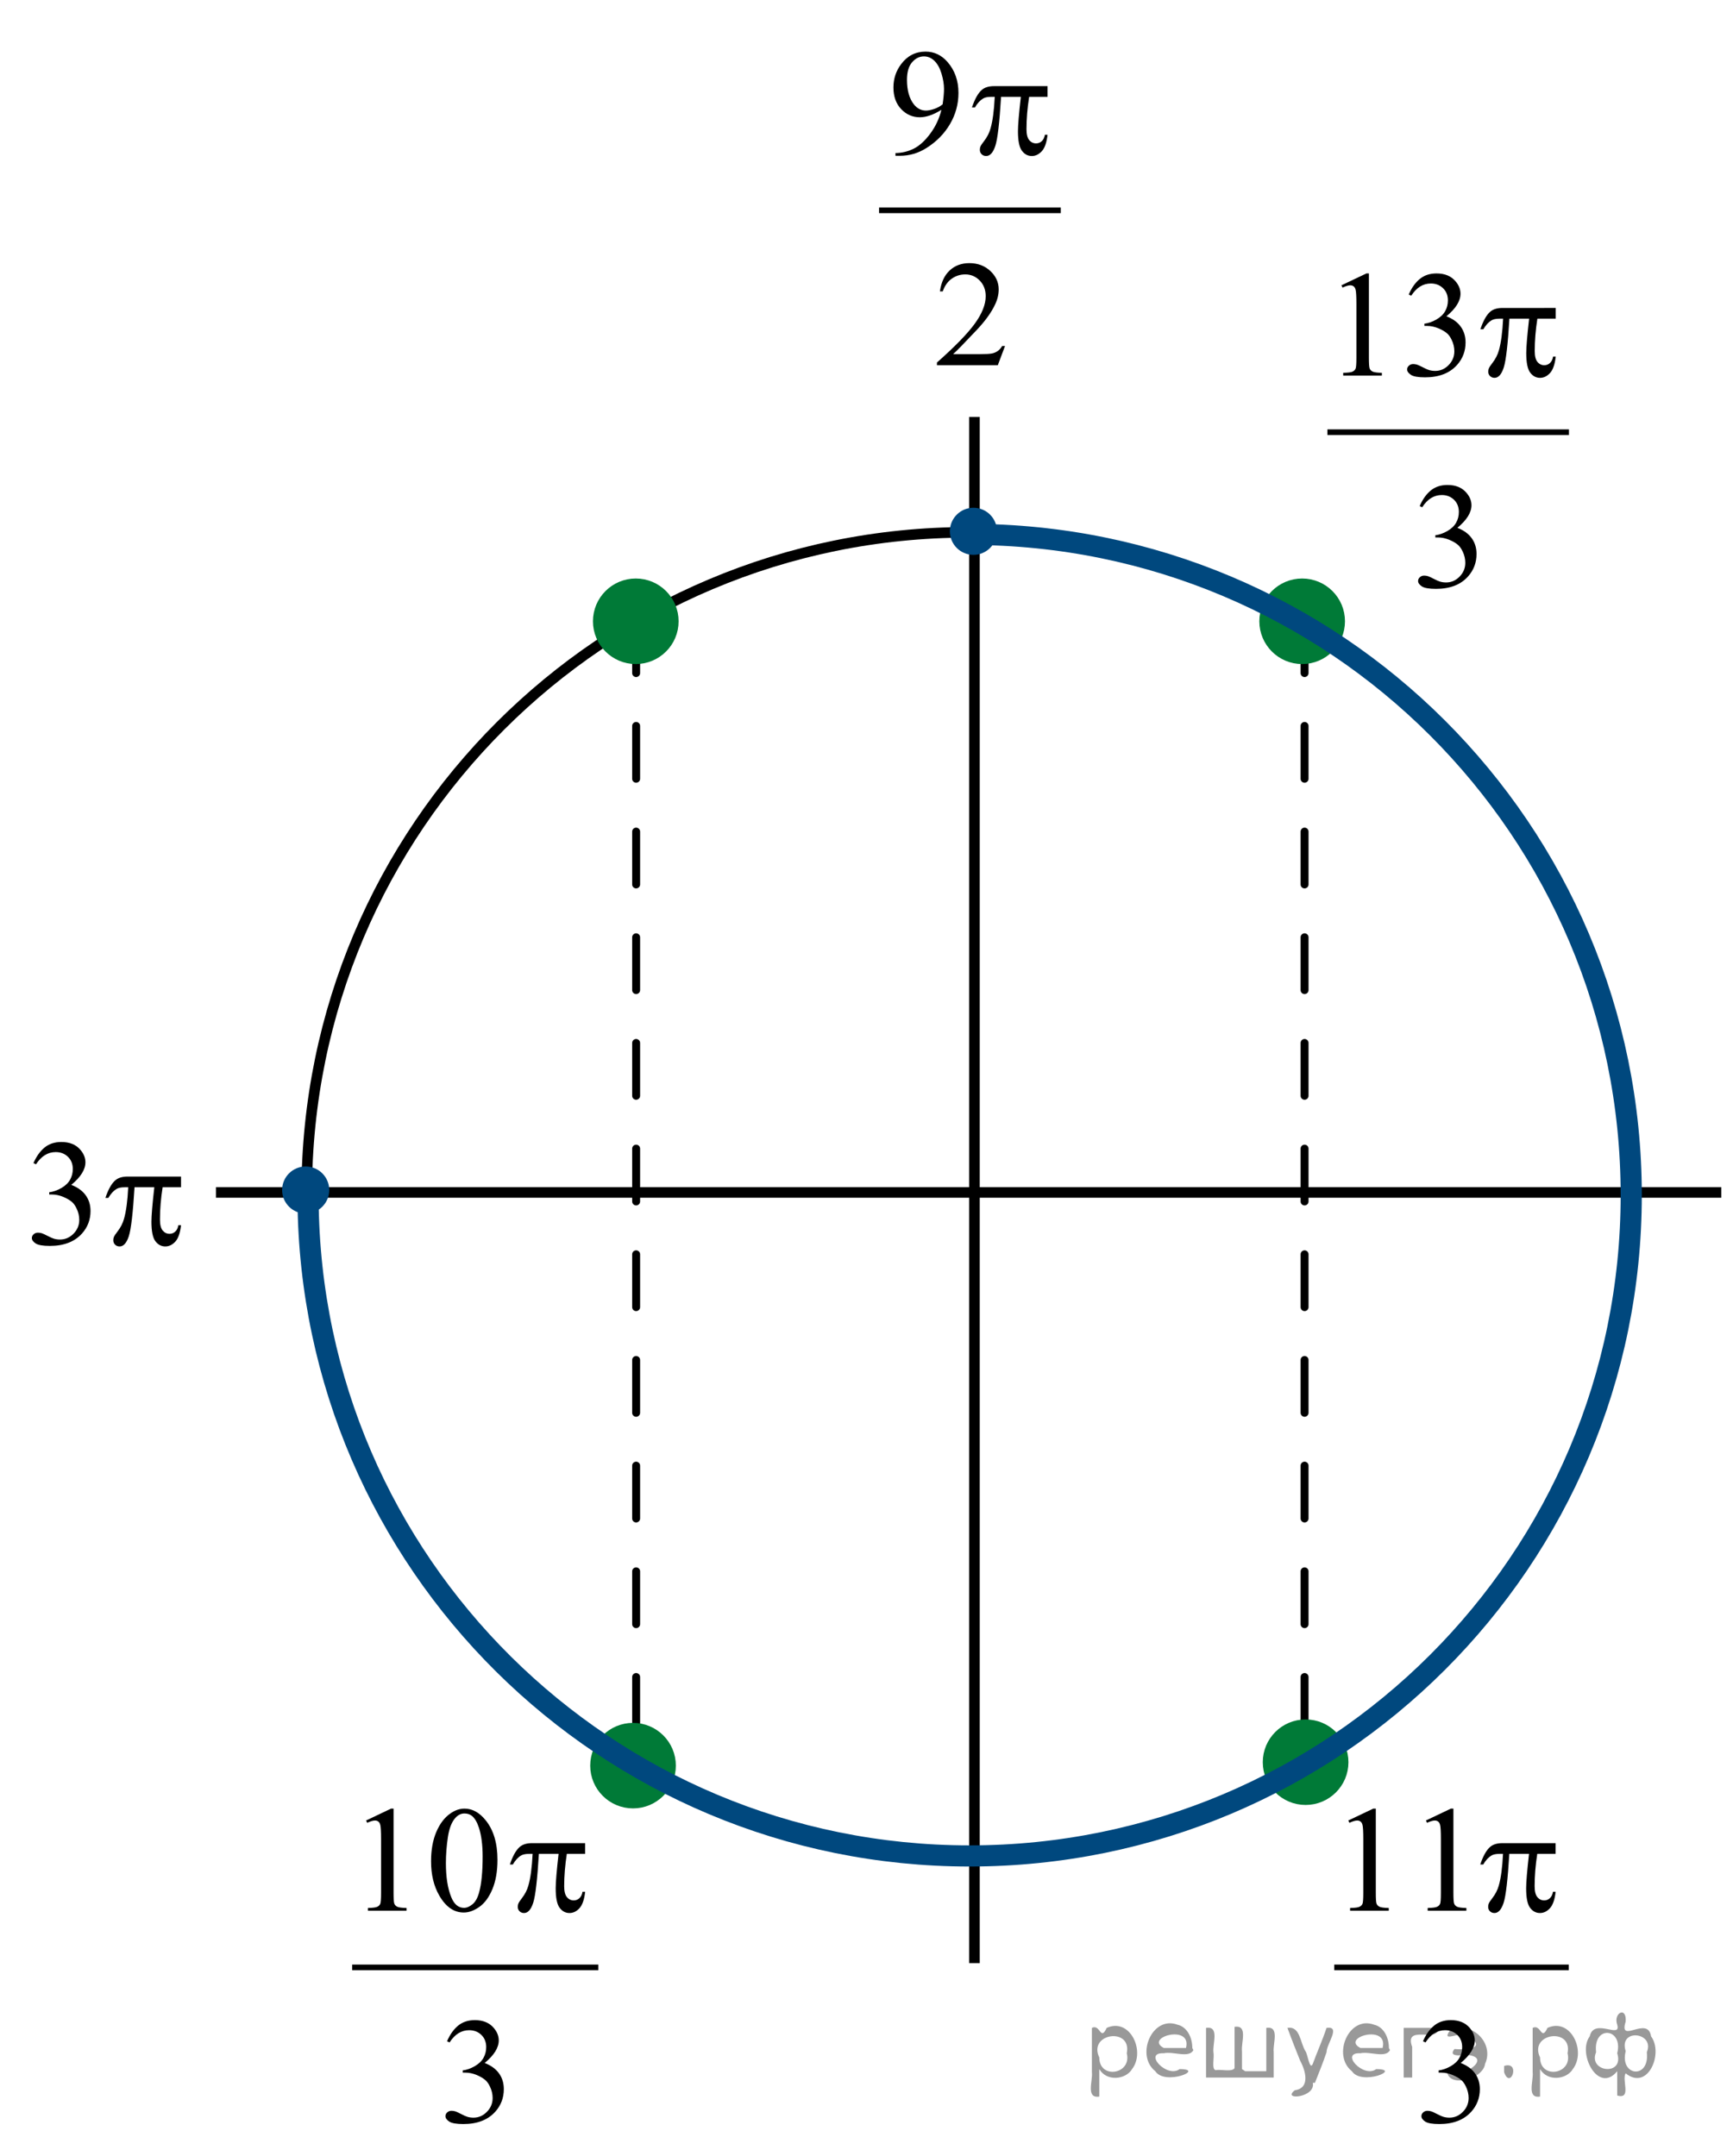 <?xml version="1.0" encoding="utf-8"?>
<!-- Generator: Adobe Illustrator 16.0.0, SVG Export Plug-In . SVG Version: 6.00 Build 0)  -->
<!DOCTYPE svg PUBLIC "-//W3C//DTD SVG 1.1//EN" "http://www.w3.org/Graphics/SVG/1.1/DTD/svg11.dtd">
<svg version="1.1" id="Слой_1" xmlns="http://www.w3.org/2000/svg" xmlns:xlink="http://www.w3.org/1999/xlink" x="0px" y="0px"
	 width="163.953px" height="204.049px" viewBox="0 0 163.953 204.049" enable-background="new 0 0 163.953 204.049"
	 xml:space="preserve">
<g>
	<g>
		<defs>
			<rect id="SVGID_1_" width="163.953" height="203.735"/>
		</defs>
		<clipPath id="SVGID_2_">
			<use xlink:href="#SVGID_1_"  overflow="visible"/>
		</clipPath>
	</g>
</g>
<line fill="none" stroke="#000000" stroke-width="0.75" stroke-linecap="round" stroke-linejoin="round" stroke-miterlimit="8" stroke-dasharray="5,5" x1="60.182" y1="58.695" x2="60.182" y2="167.569"/>
<line fill="none" stroke="#000000" stroke-width="0.75" stroke-linecap="round" stroke-linejoin="round" stroke-miterlimit="8" stroke-dasharray="5,5" x1="123.421" y1="58.695" x2="123.421" y2="167.569"/>
<path fill="#007A37" d="M123.191,55.12c-2.029,0-3.674,1.645-3.674,3.673s1.645,3.672,3.674,3.672c2.031,0,3.678-1.644,3.678-3.672
	S125.223,55.12,123.191,55.12L123.191,55.12z"/>
<path fill="none" stroke="#007A37" stroke-width="0.75" stroke-linecap="round" stroke-linejoin="round" stroke-miterlimit="8" d="
	M123.191,55.12c-2.029,0-3.674,1.645-3.674,3.673s1.645,3.672,3.674,3.672c2.031,0,3.678-1.644,3.678-3.672
	S125.223,55.12,123.191,55.12L123.191,55.12z"/>
<path fill="none" stroke="#000000" stroke-linecap="round" stroke-linejoin="round" stroke-miterlimit="8" d="M91.605,50.375
	c-34.568,0-62.588,27.994-62.588,62.528c0,34.537,28.02,62.533,62.588,62.533s62.588-27.996,62.588-62.533
	C154.193,78.369,126.175,50.375,91.605,50.375L91.605,50.375z"/>
<line fill="none" stroke="#000000" stroke-linejoin="round" stroke-miterlimit="8" x1="92.191" y1="39.455" x2="92.191" y2="185.771"/>
<line fill="none" stroke="#000000" stroke-linejoin="round" stroke-miterlimit="8" x1="20.43" y1="112.841" x2="162.848" y2="112.841"/>
<path fill="#007A37" d="M123.52,163.086c-2.031,0-3.678,1.644-3.678,3.672s1.646,3.671,3.678,3.671c2.029,0,3.676-1.643,3.676-3.671
	C127.193,164.729,125.549,163.086,123.52,163.086L123.52,163.086z"/>
<path fill="none" stroke="#007A37" stroke-width="0.75" stroke-linecap="round" stroke-linejoin="round" stroke-miterlimit="8" d="
	M123.52,163.086c-2.031,0-3.678,1.644-3.678,3.672s1.646,3.671,3.678,3.671c2.029,0,3.676-1.643,3.676-3.671
	C127.193,164.729,125.549,163.086,123.52,163.086L123.52,163.086z"/>
<path fill="#00487E" d="M27.065,112.612c0-1.023,0.83-1.852,1.854-1.852s1.854,0.827,1.854,1.852c0,1.023-0.83,1.854-1.854,1.854
	S27.065,113.636,27.065,112.612L27.065,112.612z"/>
<path fill="none" stroke="#00487E" stroke-width="0.75" stroke-linecap="round" stroke-linejoin="round" stroke-miterlimit="8" d="
	M27.065,112.612c0-1.023,0.83-1.852,1.854-1.852s1.854,0.827,1.854,1.852c0,1.023-0.83,1.854-1.854,1.854
	S27.065,113.636,27.065,112.612L27.065,112.612z"/>
<path fill="#00487E" d="M90.238,50.277c0-1.023,0.83-1.853,1.854-1.853s1.854,0.829,1.854,1.853c0,1.024-0.829,1.854-1.854,1.854
	C91.068,52.131,90.238,51.301,90.238,50.277L90.238,50.277z"/>
<path fill="none" stroke="#00487E" stroke-width="0.75" stroke-linecap="round" stroke-linejoin="round" stroke-miterlimit="8" d="
	M90.238,50.277c0-1.023,0.83-1.853,1.854-1.853s1.854,0.829,1.854,1.853c0,1.024-0.829,1.854-1.854,1.854
	C91.068,52.131,90.238,51.301,90.238,50.277L90.238,50.277z"/>
<g>
	<g>
		<defs>
			<rect id="SVGID_3_" x="80.754" y="0.078" width="22.77" height="37.7"/>
		</defs>
		<clipPath id="SVGID_4_">
			<use xlink:href="#SVGID_3_"  overflow="visible"/>
		</clipPath>
		
			<line clip-path="url(#SVGID_4_)" fill="none" stroke="#000000" stroke-width="0.531" stroke-linecap="square" stroke-miterlimit="10" x1="83.432" y1="19.903" x2="100.092" y2="19.903"/>
	</g>
	<g>
		<defs>
			<rect id="SVGID_5_" x="80.754" y="0.078" width="22.77" height="37.7"/>
		</defs>
		<clipPath id="SVGID_6_">
			<use xlink:href="#SVGID_5_"  overflow="visible"/>
		</clipPath>
		<g clip-path="url(#SVGID_6_)">
			<path d="M84.718,14.741v-0.258c0.623-0.009,1.203-0.15,1.741-0.422c0.537-0.272,1.057-0.748,1.559-1.428
				c0.5-0.68,0.85-1.427,1.045-2.241c-0.752,0.47-1.434,0.705-2.043,0.705c-0.686,0-1.272-0.257-1.763-0.771
				c-0.489-0.515-0.733-1.198-0.733-2.049c0-0.829,0.244-1.566,0.733-2.213c0.591-0.787,1.36-1.18,2.31-1.18
				c0.802,0,1.488,0.321,2.059,0.963c0.7,0.796,1.051,1.778,1.051,2.947c0,1.052-0.267,2.033-0.799,2.943
				c-0.531,0.91-1.273,1.666-2.225,2.266c-0.771,0.493-1.612,0.74-2.523,0.74h-0.411V14.741z M89.178,9.875
				c0.088-0.605,0.131-1.089,0.131-1.452c0-0.452-0.08-0.939-0.238-1.463c-0.157-0.523-0.383-0.925-0.672-1.205
				c-0.291-0.28-0.621-0.419-0.989-0.419c-0.427,0-0.802,0.187-1.122,0.559c-0.321,0.373-0.482,0.927-0.482,1.662
				c0,0.982,0.215,1.75,0.641,2.304c0.313,0.4,0.695,0.601,1.152,0.601c0.219,0,0.48-0.051,0.783-0.154
				C88.682,10.205,88.948,10.061,89.178,9.875z"/>
		</g>
	</g>
	<g>
		<defs>
			<rect id="SVGID_7_" x="80.754" y="0.078" width="22.77" height="37.7"/>
		</defs>
		<clipPath id="SVGID_8_">
			<use xlink:href="#SVGID_7_"  overflow="visible"/>
		</clipPath>
		<g clip-path="url(#SVGID_8_)">
			<path d="M95.083,32.741l-0.685,1.822h-5.756v-0.258c1.693-1.499,2.885-2.723,3.576-3.673c0.69-0.95,1.036-1.818,1.036-2.604
				c0-0.601-0.19-1.094-0.567-1.48c-0.381-0.387-0.834-0.58-1.36-0.58c-0.479,0-0.91,0.136-1.291,0.408
				c-0.382,0.272-0.663,0.672-0.847,1.198h-0.267c0.12-0.861,0.429-1.521,0.925-1.983c0.496-0.461,1.116-0.691,1.86-0.691
				c0.791,0,1.451,0.247,1.981,0.74c0.529,0.493,0.795,1.075,0.795,1.746c0,0.479-0.115,0.959-0.346,1.438
				c-0.354,0.754-0.931,1.553-1.727,2.396c-1.194,1.267-1.939,2.03-2.238,2.291h2.547c0.52,0,0.883-0.02,1.09-0.056
				c0.209-0.037,0.397-0.113,0.565-0.227c0.168-0.114,0.313-0.276,0.438-0.485L95.083,32.741L95.083,32.741z"/>
		</g>
	</g>
	<g>
		<defs>
			<rect id="SVGID_9_" x="80.754" y="0.078" width="22.77" height="37.7"/>
		</defs>
		<clipPath id="SVGID_10_">
			<use xlink:href="#SVGID_9_"  overflow="visible"/>
		</clipPath>
		<g clip-path="url(#SVGID_10_)">
			<path d="M99.104,8.15v1.013h-1.74c-0.168,1.066-0.252,2.087-0.252,3.065c0,0.479,0.087,0.823,0.26,1.03
				c0.172,0.207,0.389,0.311,0.646,0.311c0.207,0,0.387-0.07,0.539-0.209c0.153-0.139,0.252-0.342,0.295-0.607h0.252
				c-0.08,0.735-0.263,1.254-0.543,1.557c-0.279,0.302-0.596,0.454-0.945,0.454c-0.374,0-0.686-0.165-0.936-0.496
				s-0.375-0.947-0.375-1.85c0-0.568,0.092-1.653,0.273-3.254h-1.87c-0.147,2.439-0.329,3.982-0.54,4.629s-0.501,0.97-0.87,0.97
				c-0.173,0-0.315-0.056-0.428-0.167c-0.113-0.112-0.17-0.251-0.17-0.419c0-0.121,0.021-0.226,0.058-0.314
				c0.053-0.121,0.166-0.291,0.34-0.51c0.291-0.377,0.495-0.773,0.61-1.187c0.206-0.708,0.34-1.708,0.401-3.002h-0.33
				c-0.35,0-0.61,0.056-0.783,0.167c-0.277,0.167-0.532,0.447-0.762,0.838h-0.281c0.27-0.805,0.583-1.362,0.941-1.669
				c0.273-0.232,0.657-0.349,1.151-0.349L99.104,8.15L99.104,8.15z"/>
		</g>
	</g>
</g>
<path fill="#007A37" d="M59.889,163.411c-2.03,0-3.676,1.643-3.676,3.672c0,2.027,1.646,3.671,3.676,3.671
	c2.03,0,3.676-1.644,3.676-3.671C63.564,165.054,61.919,163.411,59.889,163.411L59.889,163.411z"/>
<path fill="none" stroke="#007A37" stroke-width="0.75" stroke-linecap="round" stroke-linejoin="round" stroke-miterlimit="8" d="
	M59.889,163.411c-2.03,0-3.676,1.643-3.676,3.672c0,2.027,1.646,3.671,3.676,3.671c2.03,0,3.676-1.644,3.676-3.671
	C63.564,165.054,61.919,163.411,59.889,163.411L59.889,163.411z"/>
<path fill="#007A37" d="M60.148,55.12c-2.029,0-3.676,1.645-3.676,3.673s1.646,3.672,3.676,3.672c2.031,0,3.677-1.644,3.677-3.672
	S62.18,55.12,60.148,55.12L60.148,55.12z"/>
<path fill="none" stroke="#007A37" stroke-width="0.75" stroke-linecap="round" stroke-linejoin="round" stroke-miterlimit="8" d="
	M60.148,55.12c-2.029,0-3.676,1.645-3.676,3.673s1.646,3.672,3.676,3.672c2.031,0,3.677-1.644,3.677-3.672S62.18,55.12,60.148,55.12
	L60.148,55.12z"/>
<g>
	<g>
		<defs>
			<rect id="SVGID_11_" x="123.174" y="21.073" width="28.041" height="37.7"/>
		</defs>
		<clipPath id="SVGID_12_">
			<use xlink:href="#SVGID_11_"  overflow="visible"/>
		</clipPath>
		
			<line clip-path="url(#SVGID_12_)" fill="none" stroke="#000000" stroke-width="0.531" stroke-linecap="square" stroke-miterlimit="10" x1="125.846" y1="40.898" x2="148.168" y2="40.898"/>
	</g>
	<g>
		<defs>
			<rect id="SVGID_13_" x="123.174" y="21.073" width="28.041" height="37.7"/>
		</defs>
		<clipPath id="SVGID_14_">
			<use xlink:href="#SVGID_13_"  overflow="visible"/>
		</clipPath>
		<g clip-path="url(#SVGID_14_)">
			<path d="M126.906,26.999l2.365-1.124h0.236v7.995c0,0.531,0.023,0.861,0.068,0.992c0.046,0.13,0.14,0.23,0.283,0.3
				c0.143,0.07,0.436,0.109,0.875,0.119v0.258h-3.657V35.28c0.459-0.009,0.755-0.048,0.89-0.115s0.227-0.158,0.279-0.272
				c0.053-0.114,0.079-0.455,0.079-1.023v-5.111c0-0.689-0.024-1.131-0.072-1.327c-0.032-0.149-0.094-0.258-0.183-0.328
				c-0.09-0.07-0.195-0.105-0.319-0.105c-0.177,0-0.423,0.072-0.737,0.216L126.906,26.999z"/>
			<path d="M133.273,27.872c0.277-0.638,0.627-1.13,1.052-1.477c0.423-0.347,0.95-0.52,1.581-0.52c0.779,0,1.377,0.247,1.793,0.74
				c0.314,0.368,0.474,0.761,0.474,1.18c0,0.689-0.444,1.401-1.334,2.137c0.599,0.228,1.05,0.554,1.354,0.978
				c0.307,0.424,0.459,0.922,0.459,1.494c0,0.819-0.268,1.529-0.803,2.13c-0.699,0.782-1.709,1.173-3.033,1.173
				c-0.655,0-1.103-0.079-1.338-0.237c-0.236-0.158-0.354-0.328-0.354-0.51c0-0.135,0.056-0.253,0.168-0.356
				s0.248-0.154,0.405-0.154c0.119,0,0.24,0.019,0.365,0.056c0.082,0.023,0.266,0.108,0.553,0.255
				c0.287,0.146,0.484,0.234,0.596,0.262c0.178,0.051,0.365,0.077,0.566,0.077c0.486,0,0.912-0.184,1.271-0.552
				c0.361-0.368,0.542-0.803,0.542-1.306c0-0.368-0.084-0.726-0.251-1.075c-0.124-0.261-0.261-0.458-0.408-0.593
				c-0.205-0.187-0.488-0.355-0.847-0.506c-0.358-0.151-0.726-0.227-1.099-0.227h-0.229v-0.209c0.378-0.046,0.758-0.179,1.137-0.398
				c0.381-0.219,0.656-0.482,0.828-0.789c0.174-0.307,0.26-0.645,0.26-1.012c0-0.479-0.154-0.867-0.463-1.163
				c-0.31-0.296-0.692-0.443-1.151-0.443c-0.741,0-1.36,0.386-1.857,1.159L133.273,27.872z"/>
		</g>
	</g>
	<g>
		<defs>
			<rect id="SVGID_15_" x="123.174" y="21.073" width="28.041" height="37.7"/>
		</defs>
		<clipPath id="SVGID_16_">
			<use xlink:href="#SVGID_15_"  overflow="visible"/>
		</clipPath>
		<g clip-path="url(#SVGID_16_)">
			<path d="M134.311,47.89c0.276-0.638,0.627-1.13,1.051-1.477c0.423-0.347,0.949-0.52,1.58-0.52c0.779,0,1.377,0.247,1.793,0.74
				c0.315,0.368,0.475,0.761,0.475,1.18c0,0.689-0.445,1.401-1.334,2.137c0.598,0.228,1.049,0.554,1.355,0.978
				c0.306,0.424,0.459,0.922,0.459,1.494c0,0.819-0.269,1.529-0.805,2.13c-0.697,0.782-1.709,1.173-3.033,1.173
				c-0.654,0-1.102-0.079-1.338-0.237c-0.236-0.158-0.354-0.328-0.354-0.51c0-0.135,0.056-0.253,0.168-0.356
				c0.111-0.103,0.248-0.154,0.404-0.154c0.119,0,0.242,0.019,0.367,0.056c0.08,0.023,0.264,0.108,0.551,0.255
				c0.287,0.146,0.485,0.234,0.597,0.262c0.177,0.051,0.364,0.077,0.565,0.077c0.487,0,0.912-0.184,1.272-0.552
				s0.542-0.803,0.542-1.306c0-0.368-0.084-0.726-0.251-1.075c-0.124-0.261-0.261-0.458-0.409-0.593
				c-0.205-0.188-0.486-0.355-0.846-0.506s-0.725-0.227-1.098-0.227h-0.229V50.65c0.378-0.046,0.757-0.179,1.138-0.398
				c0.379-0.219,0.655-0.482,0.827-0.789c0.173-0.307,0.259-0.645,0.259-1.012c0-0.479-0.154-0.867-0.463-1.163
				s-0.691-0.443-1.15-0.443c-0.741,0-1.36,0.386-1.857,1.159L134.311,47.89z"/>
		</g>
	</g>
	<g>
		<defs>
			<rect id="SVGID_17_" x="123.174" y="21.073" width="28.041" height="37.7"/>
		</defs>
		<clipPath id="SVGID_18_">
			<use xlink:href="#SVGID_17_"  overflow="visible"/>
		</clipPath>
		<g clip-path="url(#SVGID_18_)">
			<path d="M147.182,29.142v1.013h-1.736c-0.168,1.066-0.25,2.087-0.25,3.065c0,0.479,0.086,0.823,0.258,1.03
				s0.388,0.311,0.646,0.311c0.205,0,0.385-0.07,0.537-0.209c0.152-0.14,0.252-0.342,0.295-0.607h0.25
				c-0.08,0.735-0.262,1.254-0.541,1.557c-0.279,0.302-0.595,0.454-0.943,0.454c-0.372,0-0.684-0.165-0.932-0.496
				c-0.25-0.331-0.373-0.947-0.373-1.85c0-0.568,0.09-1.653,0.271-3.254H142.8c-0.147,2.439-0.327,3.982-0.538,4.629
				s-0.5,0.97-0.867,0.97c-0.172,0-0.314-0.056-0.428-0.167s-0.168-0.251-0.168-0.419c0-0.121,0.02-0.226,0.057-0.314
				c0.054-0.121,0.166-0.291,0.338-0.51c0.291-0.377,0.494-0.773,0.609-1.187c0.205-0.708,0.34-1.708,0.401-3.002h-0.33
				c-0.349,0-0.608,0.056-0.781,0.167c-0.276,0.167-0.53,0.447-0.761,0.838h-0.279c0.268-0.805,0.581-1.362,0.939-1.669
				c0.271-0.232,0.654-0.349,1.146-0.349L147.182,29.142L147.182,29.142z"/>
		</g>
	</g>
</g>
<g>
	<g>
		<defs>
			<rect id="SVGID_19_" x="0.403" y="104.729" width="20.105" height="16.898"/>
		</defs>
		<clipPath id="SVGID_20_">
			<use xlink:href="#SVGID_19_"  overflow="visible"/>
		</clipPath>
		<g clip-path="url(#SVGID_20_)">
			<path d="M3.165,110.065c0.278-0.637,0.63-1.129,1.055-1.477c0.425-0.347,0.954-0.521,1.587-0.521c0.782,0,1.382,0.248,1.8,0.74
				c0.316,0.369,0.475,0.762,0.475,1.182c0,0.688-0.447,1.4-1.339,2.137c0.6,0.229,1.054,0.555,1.361,0.979
				c0.307,0.422,0.46,0.92,0.46,1.494c0,0.818-0.269,1.528-0.806,2.129c-0.701,0.781-1.716,1.174-3.045,1.174
				c-0.658,0-1.105-0.08-1.343-0.237c-0.237-0.158-0.356-0.329-0.356-0.511c0-0.135,0.056-0.254,0.169-0.355
				c0.113-0.102,0.249-0.152,0.407-0.152c0.12,0,0.242,0.019,0.367,0.056c0.082,0.022,0.266,0.108,0.554,0.255
				c0.288,0.146,0.487,0.232,0.598,0.262c0.177,0.051,0.367,0.077,0.568,0.077c0.49,0,0.916-0.185,1.278-0.552
				c0.362-0.368,0.543-0.805,0.543-1.307c0-0.367-0.084-0.727-0.252-1.074c-0.125-0.262-0.261-0.459-0.41-0.594
				c-0.207-0.188-0.489-0.355-0.85-0.508c-0.36-0.15-0.727-0.227-1.101-0.227h-0.23v-0.209c0.379-0.047,0.759-0.18,1.141-0.398
				c0.381-0.219,0.659-0.48,0.832-0.789c0.172-0.308,0.259-0.645,0.259-1.013c0-0.479-0.155-0.866-0.464-1.162
				s-0.694-0.442-1.155-0.442c-0.744,0-1.365,0.387-1.864,1.158L3.165,110.065z"/>
		</g>
	</g>
	<g>
		<defs>
			<rect id="SVGID_21_" x="0.403" y="104.729" width="20.105" height="16.898"/>
		</defs>
		<clipPath id="SVGID_22_">
			<use xlink:href="#SVGID_21_"  overflow="visible"/>
		</clipPath>
		<g clip-path="url(#SVGID_22_)">
			<path d="M17.127,111.338v1.013h-1.742c-0.168,1.065-0.252,2.088-0.252,3.064c0,0.479,0.086,0.822,0.259,1.029
				s0.389,0.312,0.648,0.312c0.206,0,0.386-0.069,0.54-0.209c0.153-0.14,0.252-0.343,0.295-0.608h0.252
				c-0.082,0.736-0.263,1.256-0.543,1.559s-0.596,0.454-0.947,0.454c-0.374,0-0.686-0.166-0.936-0.496s-0.375-0.947-0.375-1.851
				c0-0.567,0.091-1.652,0.273-3.254h-1.872c-0.148,2.438-0.329,3.981-0.54,4.629c-0.211,0.646-0.502,0.972-0.871,0.972
				c-0.173,0-0.316-0.058-0.428-0.168c-0.113-0.111-0.169-0.251-0.169-0.419c0-0.121,0.019-0.227,0.058-0.314
				c0.053-0.121,0.166-0.291,0.338-0.51c0.292-0.377,0.497-0.771,0.612-1.188c0.207-0.707,0.341-1.707,0.403-3.002h-0.331
				c-0.351,0-0.612,0.057-0.785,0.168c-0.279,0.168-0.533,0.446-0.763,0.838H9.972c0.269-0.807,0.583-1.361,0.943-1.67
				c0.273-0.231,0.658-0.349,1.152-0.349H17.127z"/>
		</g>
	</g>
</g>
<g>
	<g>
		<defs>
			<rect id="SVGID_23_" x="123.823" y="166.349" width="28.042" height="37.7"/>
		</defs>
		<clipPath id="SVGID_24_">
			<use xlink:href="#SVGID_23_"  overflow="visible"/>
		</clipPath>
		
			<line clip-path="url(#SVGID_24_)" fill="none" stroke="#000000" stroke-width="0.531" stroke-linecap="square" stroke-miterlimit="10" x1="126.494" y1="186.174" x2="148.15" y2="186.174"/>
	</g>
	<g>
		<defs>
			<rect id="SVGID_25_" x="123.823" y="166.349" width="28.042" height="37.7"/>
		</defs>
		<clipPath id="SVGID_26_">
			<use xlink:href="#SVGID_25_"  overflow="visible"/>
		</clipPath>
		<g clip-path="url(#SVGID_26_)">
			<path d="M127.557,172.274l2.366-1.125h0.237v7.994c0,0.531,0.021,0.861,0.066,0.992c0.047,0.131,0.141,0.229,0.283,0.301
				c0.145,0.068,0.436,0.108,0.875,0.117v0.26h-3.656v-0.26c0.459-0.009,0.754-0.047,0.89-0.115
				c0.134-0.066,0.228-0.158,0.278-0.271c0.054-0.114,0.08-0.455,0.08-1.022v-5.111c0-0.688-0.024-1.131-0.072-1.326
				c-0.033-0.148-0.094-0.26-0.184-0.328c-0.089-0.07-0.195-0.104-0.318-0.104c-0.178,0-0.424,0.072-0.738,0.216L127.557,172.274z"
				/>
			<path d="M134.9,172.274l2.365-1.125h0.237v7.994c0,0.531,0.022,0.861,0.067,0.992c0.046,0.131,0.14,0.229,0.283,0.301
				c0.144,0.068,0.436,0.108,0.875,0.117v0.26h-3.658v-0.26c0.459-0.009,0.756-0.047,0.891-0.115
				c0.135-0.066,0.227-0.158,0.279-0.271c0.053-0.114,0.078-0.455,0.078-1.022v-5.111c0-0.688-0.023-1.131-0.071-1.326
				c-0.033-0.148-0.095-0.26-0.183-0.328c-0.09-0.07-0.195-0.104-0.319-0.104c-0.177,0-0.423,0.072-0.738,0.216L134.9,172.274z"/>
		</g>
	</g>
	<g>
		<defs>
			<rect id="SVGID_27_" x="123.823" y="166.349" width="28.042" height="37.7"/>
		</defs>
		<clipPath id="SVGID_28_">
			<use xlink:href="#SVGID_27_"  overflow="visible"/>
		</clipPath>
		<g clip-path="url(#SVGID_28_)">
			<path d="M134.624,193.164c0.276-0.638,0.627-1.13,1.051-1.478c0.423-0.347,0.95-0.521,1.581-0.521
				c0.779,0,1.377,0.247,1.793,0.739c0.314,0.369,0.475,0.763,0.475,1.182c0,0.688-0.445,1.4-1.334,2.137
				c0.598,0.229,1.049,0.555,1.354,0.979c0.306,0.423,0.459,0.921,0.459,1.494c0,0.818-0.269,1.529-0.804,2.129
				c-0.698,0.781-1.709,1.174-3.033,1.174c-0.655,0-1.102-0.08-1.338-0.236c-0.236-0.158-0.354-0.33-0.354-0.511
				c0-0.136,0.055-0.254,0.168-0.356c0.111-0.102,0.248-0.152,0.404-0.152c0.119,0,0.241,0.02,0.366,0.056
				c0.081,0.022,0.265,0.108,0.552,0.255c0.287,0.147,0.485,0.233,0.596,0.262c0.178,0.052,0.365,0.078,0.566,0.078
				c0.486,0,0.912-0.186,1.271-0.553c0.361-0.367,0.543-0.804,0.543-1.306c0-0.368-0.084-0.728-0.252-1.075
				c-0.123-0.262-0.261-0.459-0.408-0.594c-0.205-0.188-0.487-0.355-0.846-0.508c-0.359-0.149-0.726-0.227-1.099-0.227h-0.229
				v-0.209c0.379-0.047,0.758-0.18,1.138-0.398c0.38-0.217,0.655-0.48,0.827-0.789c0.174-0.307,0.26-0.645,0.26-1.012
				c0-0.479-0.154-0.867-0.463-1.162c-0.309-0.297-0.692-0.443-1.151-0.443c-0.741,0-1.36,0.387-1.856,1.158L134.624,193.164z"/>
		</g>
	</g>
	<g>
		<defs>
			<rect id="SVGID_29_" x="123.823" y="166.349" width="28.042" height="37.7"/>
		</defs>
		<clipPath id="SVGID_30_">
			<use xlink:href="#SVGID_29_"  overflow="visible"/>
		</clipPath>
		<g clip-path="url(#SVGID_30_)">
			<path d="M147.171,174.418v1.013h-1.735c-0.168,1.065-0.25,2.088-0.25,3.064c0,0.479,0.086,0.822,0.258,1.029
				s0.388,0.312,0.646,0.312c0.205,0,0.386-0.069,0.538-0.209s0.251-0.343,0.294-0.608h0.251c-0.081,0.736-0.262,1.256-0.542,1.559
				c-0.278,0.303-0.594,0.453-0.942,0.453c-0.373,0-0.684-0.166-0.933-0.495c-0.249-0.33-0.373-0.947-0.373-1.851
				c0-0.567,0.091-1.652,0.272-3.254h-1.864c-0.147,2.438-0.328,3.981-0.538,4.629c-0.211,0.646-0.5,0.971-0.868,0.971
				c-0.172,0-0.313-0.057-0.427-0.168c-0.113-0.11-0.168-0.25-0.168-0.418c0-0.121,0.02-0.227,0.057-0.314
				c0.053-0.121,0.166-0.291,0.338-0.51c0.291-0.377,0.494-0.771,0.609-1.188c0.205-0.707,0.339-1.707,0.4-3.002h-0.33
				c-0.348,0-0.608,0.057-0.78,0.168c-0.276,0.168-0.531,0.446-0.761,0.838h-0.279c0.268-0.807,0.581-1.361,0.939-1.67
				c0.271-0.231,0.654-0.349,1.146-0.349H147.171z"/>
		</g>
	</g>
</g>
<g>
	<g>
		<defs>
			<rect id="SVGID_31_" x="30.917" y="166.349" width="29.343" height="37.7"/>
		</defs>
		<clipPath id="SVGID_32_">
			<use xlink:href="#SVGID_31_"  overflow="visible"/>
		</clipPath>
		
			<line clip-path="url(#SVGID_32_)" fill="none" stroke="#000000" stroke-width="0.531" stroke-linecap="square" stroke-miterlimit="10" x1="33.585" y1="186.174" x2="56.342" y2="186.174"/>
	</g>
	<g>
		<defs>
			<rect id="SVGID_33_" x="30.917" y="166.349" width="29.343" height="37.7"/>
		</defs>
		<clipPath id="SVGID_34_">
			<use xlink:href="#SVGID_33_"  overflow="visible"/>
		</clipPath>
		<g clip-path="url(#SVGID_34_)">
			<path d="M34.634,172.274l2.364-1.125h0.236v7.994c0,0.531,0.022,0.861,0.068,0.992c0.045,0.131,0.14,0.229,0.283,0.301
				c0.143,0.068,0.435,0.108,0.874,0.117v0.26h-3.653v-0.26c0.458-0.009,0.754-0.047,0.888-0.115
				c0.134-0.066,0.227-0.158,0.28-0.271c0.052-0.114,0.079-0.455,0.079-1.022v-5.111c0-0.688-0.024-1.131-0.072-1.326
				c-0.033-0.148-0.094-0.26-0.183-0.328c-0.088-0.07-0.194-0.104-0.319-0.104c-0.177,0-0.422,0.072-0.738,0.216L34.634,172.274z"/>
			<path d="M40.781,176.136c0-1.08,0.167-2.01,0.501-2.789s0.778-1.361,1.332-1.742c0.43-0.303,0.874-0.455,1.333-0.455
				c0.745,0,1.414,0.371,2.006,1.111c0.74,0.916,1.11,2.159,1.11,3.729c0,1.099-0.162,2.031-0.487,2.801
				c-0.325,0.768-0.739,1.324-1.243,1.672s-0.99,0.521-1.458,0.521c-0.927,0-1.698-0.533-2.314-1.601
				C41.041,178.483,40.781,177.401,40.781,176.136z M42.185,176.31c0,1.305,0.165,2.367,0.495,3.191
				c0.272,0.693,0.678,1.04,1.218,1.04c0.258,0,0.525-0.112,0.802-0.339c0.277-0.227,0.487-0.604,0.63-1.135
				c0.22-0.801,0.33-1.93,0.33-3.387c0-1.08-0.115-1.979-0.344-2.701c-0.172-0.535-0.394-0.916-0.667-1.14
				c-0.196-0.153-0.432-0.229-0.709-0.229c-0.325,0-0.614,0.143-0.867,0.426c-0.344,0.387-0.578,0.994-0.702,1.822
				C42.247,174.688,42.185,175.505,42.185,176.31z"/>
		</g>
	</g>
	<g>
		<defs>
			<rect id="SVGID_35_" x="30.917" y="166.349" width="29.343" height="37.7"/>
		</defs>
		<clipPath id="SVGID_36_">
			<use xlink:href="#SVGID_35_"  overflow="visible"/>
		</clipPath>
		<g clip-path="url(#SVGID_36_)">
			<path d="M42.293,193.164c0.277-0.638,0.627-1.13,1.049-1.478c0.423-0.347,0.949-0.521,1.58-0.521
				c0.778,0,1.375,0.247,1.791,0.739c0.315,0.369,0.473,0.763,0.473,1.182c0,0.688-0.444,1.4-1.333,2.137
				c0.597,0.229,1.048,0.555,1.354,0.979c0.306,0.423,0.458,0.921,0.458,1.494c0,0.818-0.268,1.529-0.802,2.129
				c-0.697,0.781-1.708,1.174-3.03,1.174c-0.654,0-1.1-0.08-1.336-0.236c-0.236-0.158-0.354-0.33-0.354-0.511
				c0-0.136,0.056-0.254,0.168-0.356s0.248-0.152,0.405-0.152c0.12,0,0.241,0.02,0.366,0.056c0.081,0.022,0.265,0.108,0.551,0.255
				c0.286,0.147,0.485,0.233,0.595,0.262c0.177,0.052,0.365,0.078,0.566,0.078c0.487,0,0.911-0.186,1.271-0.553
				c0.361-0.367,0.541-0.804,0.541-1.306c0-0.368-0.083-0.728-0.251-1.075c-0.124-0.262-0.26-0.459-0.408-0.594
				c-0.206-0.188-0.487-0.355-0.845-0.508c-0.358-0.149-0.724-0.227-1.096-0.227h-0.229v-0.209c0.377-0.047,0.756-0.18,1.135-0.398
				c0.38-0.219,0.656-0.48,0.828-0.789c0.172-0.307,0.258-0.645,0.258-1.012c0-0.479-0.154-0.867-0.462-1.162
				c-0.308-0.297-0.691-0.443-1.15-0.443c-0.74,0-1.359,0.387-1.855,1.158L42.293,193.164z"/>
		</g>
	</g>
	<g>
		<defs>
			<rect id="SVGID_37_" x="30.917" y="166.349" width="29.343" height="37.7"/>
		</defs>
		<clipPath id="SVGID_38_">
			<use xlink:href="#SVGID_37_"  overflow="visible"/>
		</clipPath>
		<g clip-path="url(#SVGID_38_)">
			<path d="M55.359,174.418v1.013h-1.733c-0.167,1.065-0.251,2.088-0.251,3.064c0,0.479,0.086,0.822,0.258,1.029
				c0.172,0.207,0.387,0.312,0.645,0.312c0.205,0,0.384-0.069,0.537-0.209s0.251-0.343,0.294-0.608h0.25
				c-0.081,0.736-0.261,1.256-0.541,1.559c-0.279,0.303-0.593,0.453-0.942,0.453c-0.373,0-0.683-0.166-0.931-0.495
				c-0.249-0.33-0.373-0.947-0.373-1.851c0-0.567,0.091-1.652,0.272-3.254h-1.862c-0.148,2.438-0.327,3.981-0.537,4.629
				c-0.21,0.646-0.5,0.971-0.867,0.971c-0.172,0-0.314-0.057-0.426-0.168c-0.112-0.11-0.168-0.25-0.168-0.418
				c0-0.121,0.019-0.227,0.057-0.314c0.053-0.121,0.165-0.291,0.337-0.51c0.291-0.377,0.494-0.771,0.609-1.188
				c0.205-0.707,0.339-1.707,0.401-3.002h-0.33c-0.349,0-0.609,0.057-0.781,0.168c-0.277,0.168-0.53,0.446-0.759,0.838h-0.279
				c0.268-0.807,0.58-1.361,0.938-1.67c0.272-0.231,0.654-0.349,1.146-0.349H55.359z"/>
		</g>
	</g>
</g>
<path fill="none" stroke="#00487E" stroke-width="2" stroke-linejoin="round" stroke-miterlimit="8" d="M29.145,113.552
	c0.249,34.355,28.197,62.077,62.589,62.077c34.567,0,62.591-27.995,62.591-62.528c0-34.537-28.022-62.53-62.591-62.53
	c-0.021-0.003-0.047,0-0.066,0"/>
<g style="stroke:none;fill:#000;fill-opacity:0.4" > <path d="m 104.0,195.9 c 0,0.8 0,1.6 0,2.5 -1.3,0.2 -0.6,-1.5 -0.7,-2.3 0,-1.4 0,-2.8 0,-4.2 0.8,-0.4 0.8,1.3 1.4,0.0 2.2,-1.0 3.7,2.2 2.4,3.9 -0.6,1.0 -2.4,1.2 -3.1,0.0 z m 2.6,-1.6 c 0.5,-2.5 -3.7,-1.9 -2.6,0.4 0.0,2.1 3.1,1.6 2.6,-0.4 z" /> <path d="m 112.9,194.0 c -0.4,0.8 -1.9,0.1 -2.8,0.3 -2.0,-0.1 0.3,2.4 1.5,1.5 2.5,0.0 -1.4,1.6 -2.3,0.2 -1.9,-1.5 -0.3,-5.3 2.1,-4.4 0.9,0.2 1.4,1.2 1.4,2.2 z m -0.7,-0.2 c 0.6,-2.3 -4.0,-1.0 -2.1,0.0 0.7,0 1.4,-0.0 2.1,-0.0 z" /> <path d="m 117.8,196.0 c 0.6,0 1.3,0 2.0,0 0,-1.3 0,-2.7 0,-4.1 1.3,-0.2 0.6,1.5 0.7,2.3 0,0.8 0,1.6 0,2.4 -2.1,0 -4.2,0 -6.4,0 0,-1.5 0,-3.1 0,-4.7 1.3,-0.2 0.6,1.5 0.7,2.3 0.1,0.5 -0.2,1.6 0.2,1.7 0.5,-0.1 1.6,0.2 1.8,-0.2 0,-1.3 0,-2.6 0,-3.9 1.3,-0.2 0.6,1.5 0.7,2.3 0,0.5 0,1.1 0,1.7 z" /> <path d="m 124.2,197.1 c 0.3,1.4 -3.0,1.7 -1.7,0.7 1.5,-0.2 1.0,-1.9 0.5,-2.8 -0.4,-1.0 -0.8,-2.0 -1.2,-3.1 1.2,-0.2 1.2,1.4 1.7,2.2 0.2,0.2 0.4,1.9 0.7,1.2 0.4,-1.1 0.9,-2.2 1.3,-3.4 1.4,-0.2 0.0,1.5 -0.0,2.3 -0.3,0.9 -0.7,1.9 -1.1,2.9 z" /> <path d="m 131.5,194.0 c -0.4,0.8 -1.9,0.1 -2.8,0.3 -2.0,-0.1 0.3,2.4 1.5,1.5 2.5,0.0 -1.4,1.6 -2.3,0.2 -1.9,-1.5 -0.3,-5.3 2.1,-4.4 0.9,0.2 1.4,1.2 1.4,2.2 z m -0.7,-0.2 c 0.6,-2.3 -4.0,-1.0 -2.1,0.0 0.7,0 1.4,-0.0 2.1,-0.0 z" /> <path d="m 132.8,196.6 c 0,-1.5 0,-3.1 0,-4.7 1.1,0 2.2,0 3.3,0 0.0,1.5 -3.3,-0.4 -2.5,1.8 0,0.9 0,1.9 0,2.9 -0.2,0 -0.5,0 -0.7,0 z" /> <path d="m 137.0,195.7 c 0.7,1.4 4.2,-0.8 2.1,-1.2 -0.5,-0.1 -2.2,0.3 -1.5,-0.6 1.0,0.1 3.1,0.0 1.4,-1.2 -0.6,-0.7 -2.8,0.8 -1.8,-0.6 2.0,-0.9 4.2,1.2 3.3,3.2 -0.2,1.5 -3.5,2.3 -3.6,0.7 l 0,-0.1 0,-0.0 0,0 z" /> <path d="m 142.3,195.5 c 1.6,-0.5 0.6,2.3 -0.0,0.6 -0.0,-0.2 0.0,-0.4 0.0,-0.6 z" /> <path d="m 145.7,195.9 c 0,0.8 0,1.6 0,2.5 -1.3,0.2 -0.6,-1.5 -0.7,-2.3 0,-1.4 0,-2.8 0,-4.2 0.8,-0.4 0.8,1.3 1.4,0.0 2.2,-1.0 3.7,2.2 2.4,3.9 -0.6,1.0 -2.4,1.2 -3.1,0.0 z m 2.6,-1.6 c 0.5,-2.5 -3.7,-1.9 -2.6,0.4 0.0,2.1 3.1,1.6 2.6,-0.4 z" /> <path d="m 151.0,194.2 c -0.8,1.9 2.7,2.3 2.0,0.1 0.6,-2.4 -2.3,-2.7 -2.0,-0.1 z m 2.0,4.2 c 0,-0.8 0,-1.6 0,-2.4 -1.8,2.2 -3.8,-1.7 -2.6,-3.3 0.4,-1.8 3.0,0.3 2.6,-1.1 -0.4,-1.1 0.9,-1.8 0.8,-0.3 -0.7,2.2 2.1,-0.6 2.4,1.4 1.2,1.6 -0.3,5.2 -2.4,3.5 -0.4,0.6 0.6,2.5 -0.8,2.1 z m 2.8,-4.2 c 0.8,-1.9 -2.7,-2.3 -2.0,-0.1 -0.6,2.4 2.3,2.7 2.0,0.1 z" /> </g></svg>

<!--File created and owned by https://sdamgia.ru. Copying is prohibited. All rights reserved.-->
